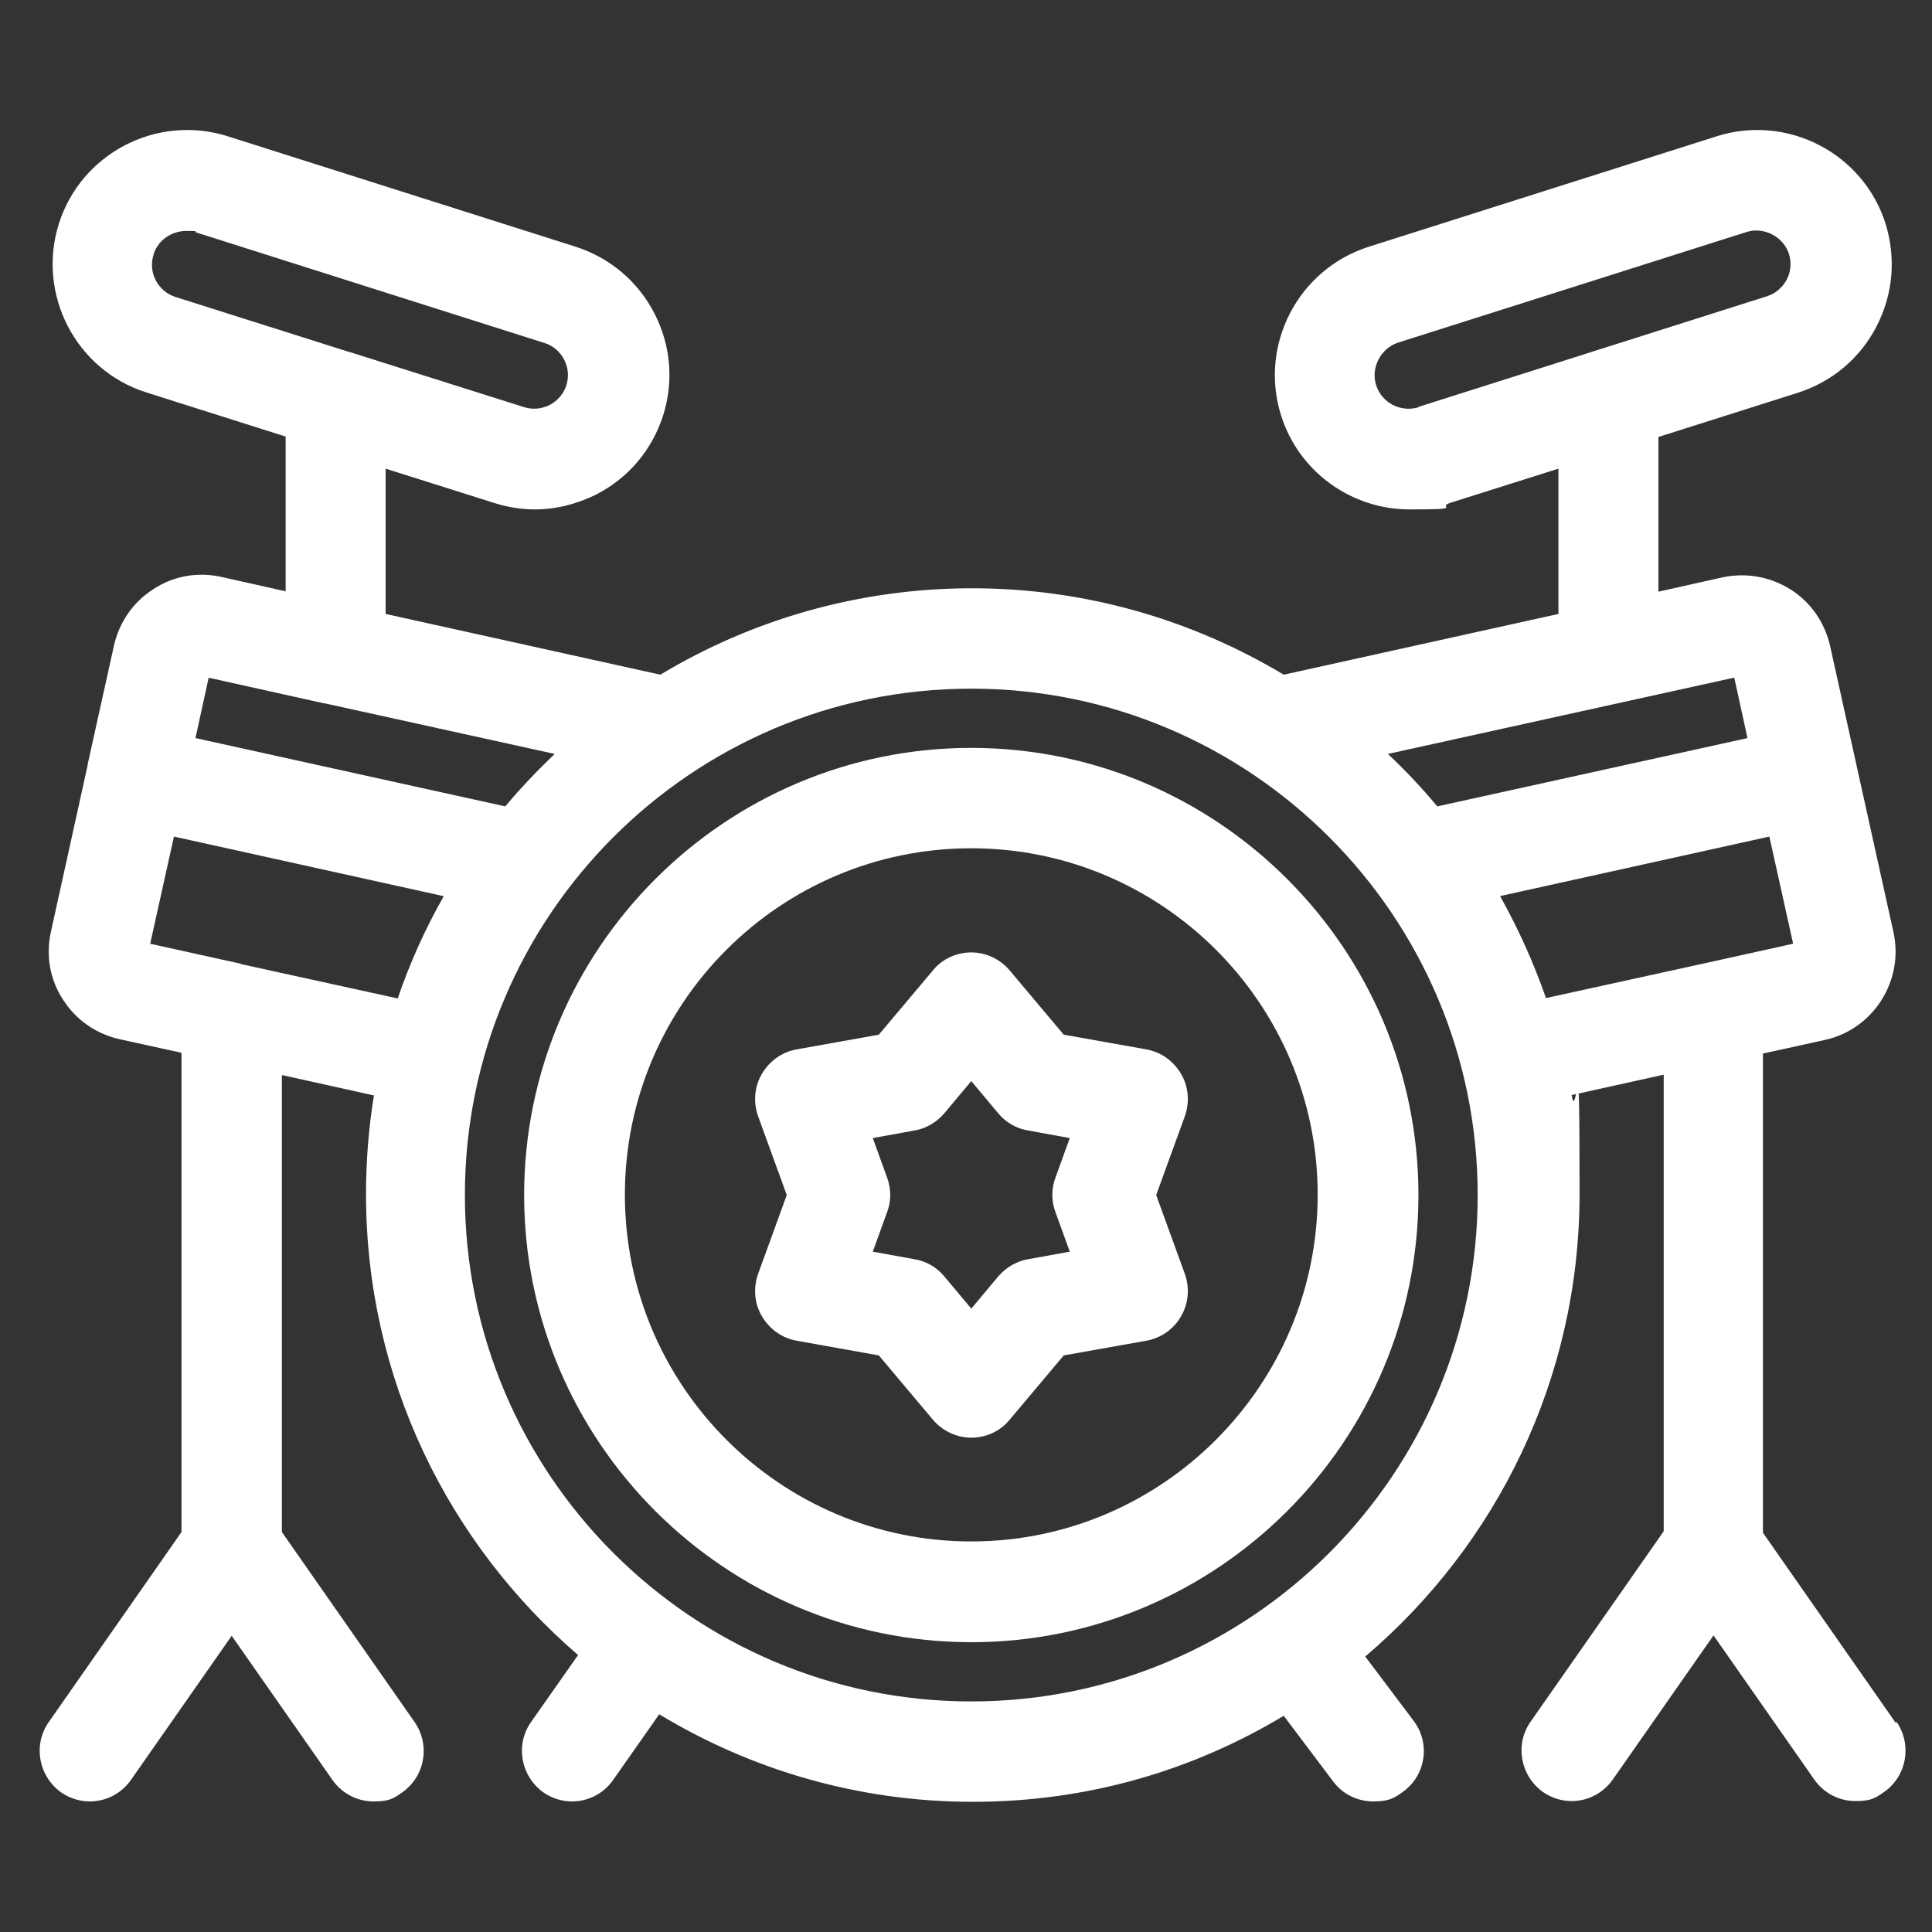 <?xml version="1.0" encoding="UTF-8"?>
<svg id="Capa_1" data-name="Capa 1" xmlns="http://www.w3.org/2000/svg" version="1.1" viewBox="0 0 512 512">
  <rect x="0" y="0" width="512" height="512" fill="#333333" stroke="none"/>
  <defs>
    <style>
      .cls-1 {
        fill: #fff;
        stroke-width: 0px;
      }
    </style>
  </defs>
  <path class="cls-1" d="M502.4,456.6l-35.2-50.4v-127l16.4-3.6c12.8-2.8,21-15.6,18.2-28.5l-16.8-75.9c-1.4-6.2-5.1-11.6-10.5-15-5.4-3.4-11.8-4.5-18-3.2l-17,3.8v-41l36.9-11.7c9.1-2.9,16.5-9.1,20.9-17.6,4.4-8.5,5.2-18.1,2.4-27.2-5.9-18.7-26-29.1-44.7-23.2,0,0,0,0,0,0l-92.3,29.3c-18.7,6-29.1,26-23.2,44.7,4.8,15.2,18.9,24.9,34,24.9s7.2-.5,10.7-1.7l28.8-9.1v38.5l-72.8,16.1c-24.2-14.5-52.4-22.9-82.6-22.9s-58.5,8.4-82.6,22.9l-72.8-16.1v-38.5l28.8,9.1c3.5,1.1,7.1,1.7,10.7,1.7,5.6,0,11.2-1.4,16.4-4,8.5-4.4,14.7-11.8,17.6-20.8,2.9-9,2.1-18.7-2.3-27.2-4.4-8.5-11.8-14.7-20.8-17.6l-92.3-29.3s0,0,0,0c-18.7-5.9-38.8,4.5-44.7,23.2-5.9,18.7,4.5,38.8,23.2,44.7l36.9,11.7v41l-17-3.8c-6.2-1.4-12.7-.3-18,3.2-5.4,3.4-9.1,8.8-10.5,15l-7,31.6s0,0,0,.1c0,0,0,0,0,.1l-9.7,44c-1.4,6.2-.3,12.7,3.2,18,3.4,5.4,8.8,9.1,15,10.5l16.4,3.6v127l-35.2,50.4c-4.2,6-2.7,14.3,3.3,18.6,2.3,1.6,5,2.4,7.6,2.4,4.2,0,8.3-2,10.9-5.7l26.7-38.2,26.7,38.2c2.6,3.7,6.7,5.7,10.9,5.7s5.3-.8,7.6-2.4c6-4.2,7.5-12.5,3.3-18.6l-35.2-50.4v-121.1l24.4,5.4c-1.4,8.5-2.1,17.3-2.1,26.2,0,48.8,21.8,92.5,56.2,122.1l-12.5,17.8c-4.2,6-2.7,14.3,3.3,18.6,2.3,1.6,5,2.4,7.6,2.4,4.2,0,8.3-2,10.9-5.7l12.2-17.4c24.3,14.7,52.7,23.2,83.1,23.2s58.3-8.3,82.4-22.8l13.1,17.4c2.6,3.5,6.6,5.3,10.7,5.3s5.6-.9,8-2.7c5.9-4.4,7.1-12.8,2.6-18.7l-12.8-17c34.7-29.5,56.8-73.5,56.8-122.6s-.7-17.7-2.1-26.2l24.4-5.4v121l-35.3,50.5c-4.2,6-2.7,14.3,3.3,18.6,2.3,1.6,5,2.4,7.6,2.4,4.2,0,8.3-2,10.9-5.7l26.7-38.2,26.7,38.2c2.6,3.7,6.7,5.7,10.9,5.7s5.3-.8,7.6-2.4c6-4.2,7.5-12.5,3.3-18.6ZM376,107.9c-4.7,1.5-9.8-1.1-11.3-5.8-1.5-4.6,1.2-9.8,5.8-11.3l92.3-29.3c4.6-1.5,9.8,1.2,11.3,5.8.7,2.3.5,4.7-.6,6.8-1.1,2.1-3,3.7-5.2,4.4l-46,14.6c-.1,0-.2,0-.3.1l-46,14.6ZM40.7,67.4c1.2-3.8,4.8-6.2,8.7-6.2s1.8.1,2.6.4l92.3,29.3c2.3.7,4.1,2.3,5.2,4.4,1.1,2.1,1.3,4.5.6,6.8-.7,2.2-2.3,4.1-4.4,5.2-2.1,1.1-4.6,1.3-6.8.6l-46.2-14.6s0,0-.1,0l-46.1-14.6c-4.7-1.5-7.3-6.5-5.8-11.2ZM459.6,179.6l3.5,16-82.2,18.1c-4.1-4.9-8.4-9.5-13.1-13.9l91.7-20.2ZM55.3,179.6l30.6,6.8c0,0,.1,0,.2,0l60.9,13.4c-4.6,4.4-9,9-13.1,13.9l-82.1-18.1,3.5-16ZM63.8,255.4s0,0,0,0l-24-5.3,6.3-28.4,71.5,15.8c-4.9,8.6-9,17.7-12.2,27.1l-41.5-9.1ZM257.4,450.9c-74,0-134.2-60.2-134.2-134.2s60.2-134.2,134.2-134.2,134.2,60.2,134.2,134.2-60.2,134.2-134.2,134.2ZM397.4,237.5l71.5-15.8,6.3,28.4-24,5.3s0,0,0,0l-41.5,9.1c-3.3-9.5-7.4-18.5-12.2-27.1Z"/>
  <path class="cls-1" d="M257.4,198.2c-65.3,0-118.5,53.2-118.5,118.5s53.2,118.5,118.5,118.5,118.5-53.2,118.5-118.5-53.2-118.5-118.5-118.5ZM257.4,408.5c-50.6,0-91.8-41.2-91.8-91.9s41.2-91.8,91.8-91.8,91.8,41.2,91.8,91.8-41.2,91.9-91.8,91.9Z"/>
  <path class="cls-1" d="M313,284.6c-2-3.4-5.3-5.8-9.2-6.5l-21.9-3.9-14.3-17c-2.5-3-6.3-4.8-10.2-4.8s-7.7,1.7-10.2,4.8l-14.3,17-21.8,3.9c-3.9.7-7.2,3.1-9.2,6.5-2,3.4-2.3,7.5-1,11.2l7.6,20.9-7.6,20.9c-1.3,3.7-1,7.8,1,11.2,2,3.4,5.3,5.8,9.2,6.5l21.8,3.9,14.3,17c2.5,3,6.3,4.8,10.2,4.8s7.7-1.7,10.2-4.8l14.3-17,21.9-3.9c3.9-.7,7.3-3.1,9.2-6.5,2-3.4,2.3-7.5,1-11.2l-7.6-20.9,7.6-20.9c1.3-3.7,1-7.8-1-11.2ZM272.5,333.7c-3.1.5-5.9,2.2-7.9,4.5l-7.2,8.6-7.2-8.6c-2-2.4-4.8-4-7.9-4.5l-11-2,3.8-10.5c1.1-2.9,1.1-6.1,0-9.1l-3.8-10.5,11-2c3.1-.5,5.9-2.2,7.9-4.5l7.2-8.6,7.2,8.6c2,2.4,4.8,4,7.9,4.5l11,2-3.8,10.5c-1.1,2.9-1.1,6.2,0,9.1l3.8,10.5-11,2Z"/>
</svg>
